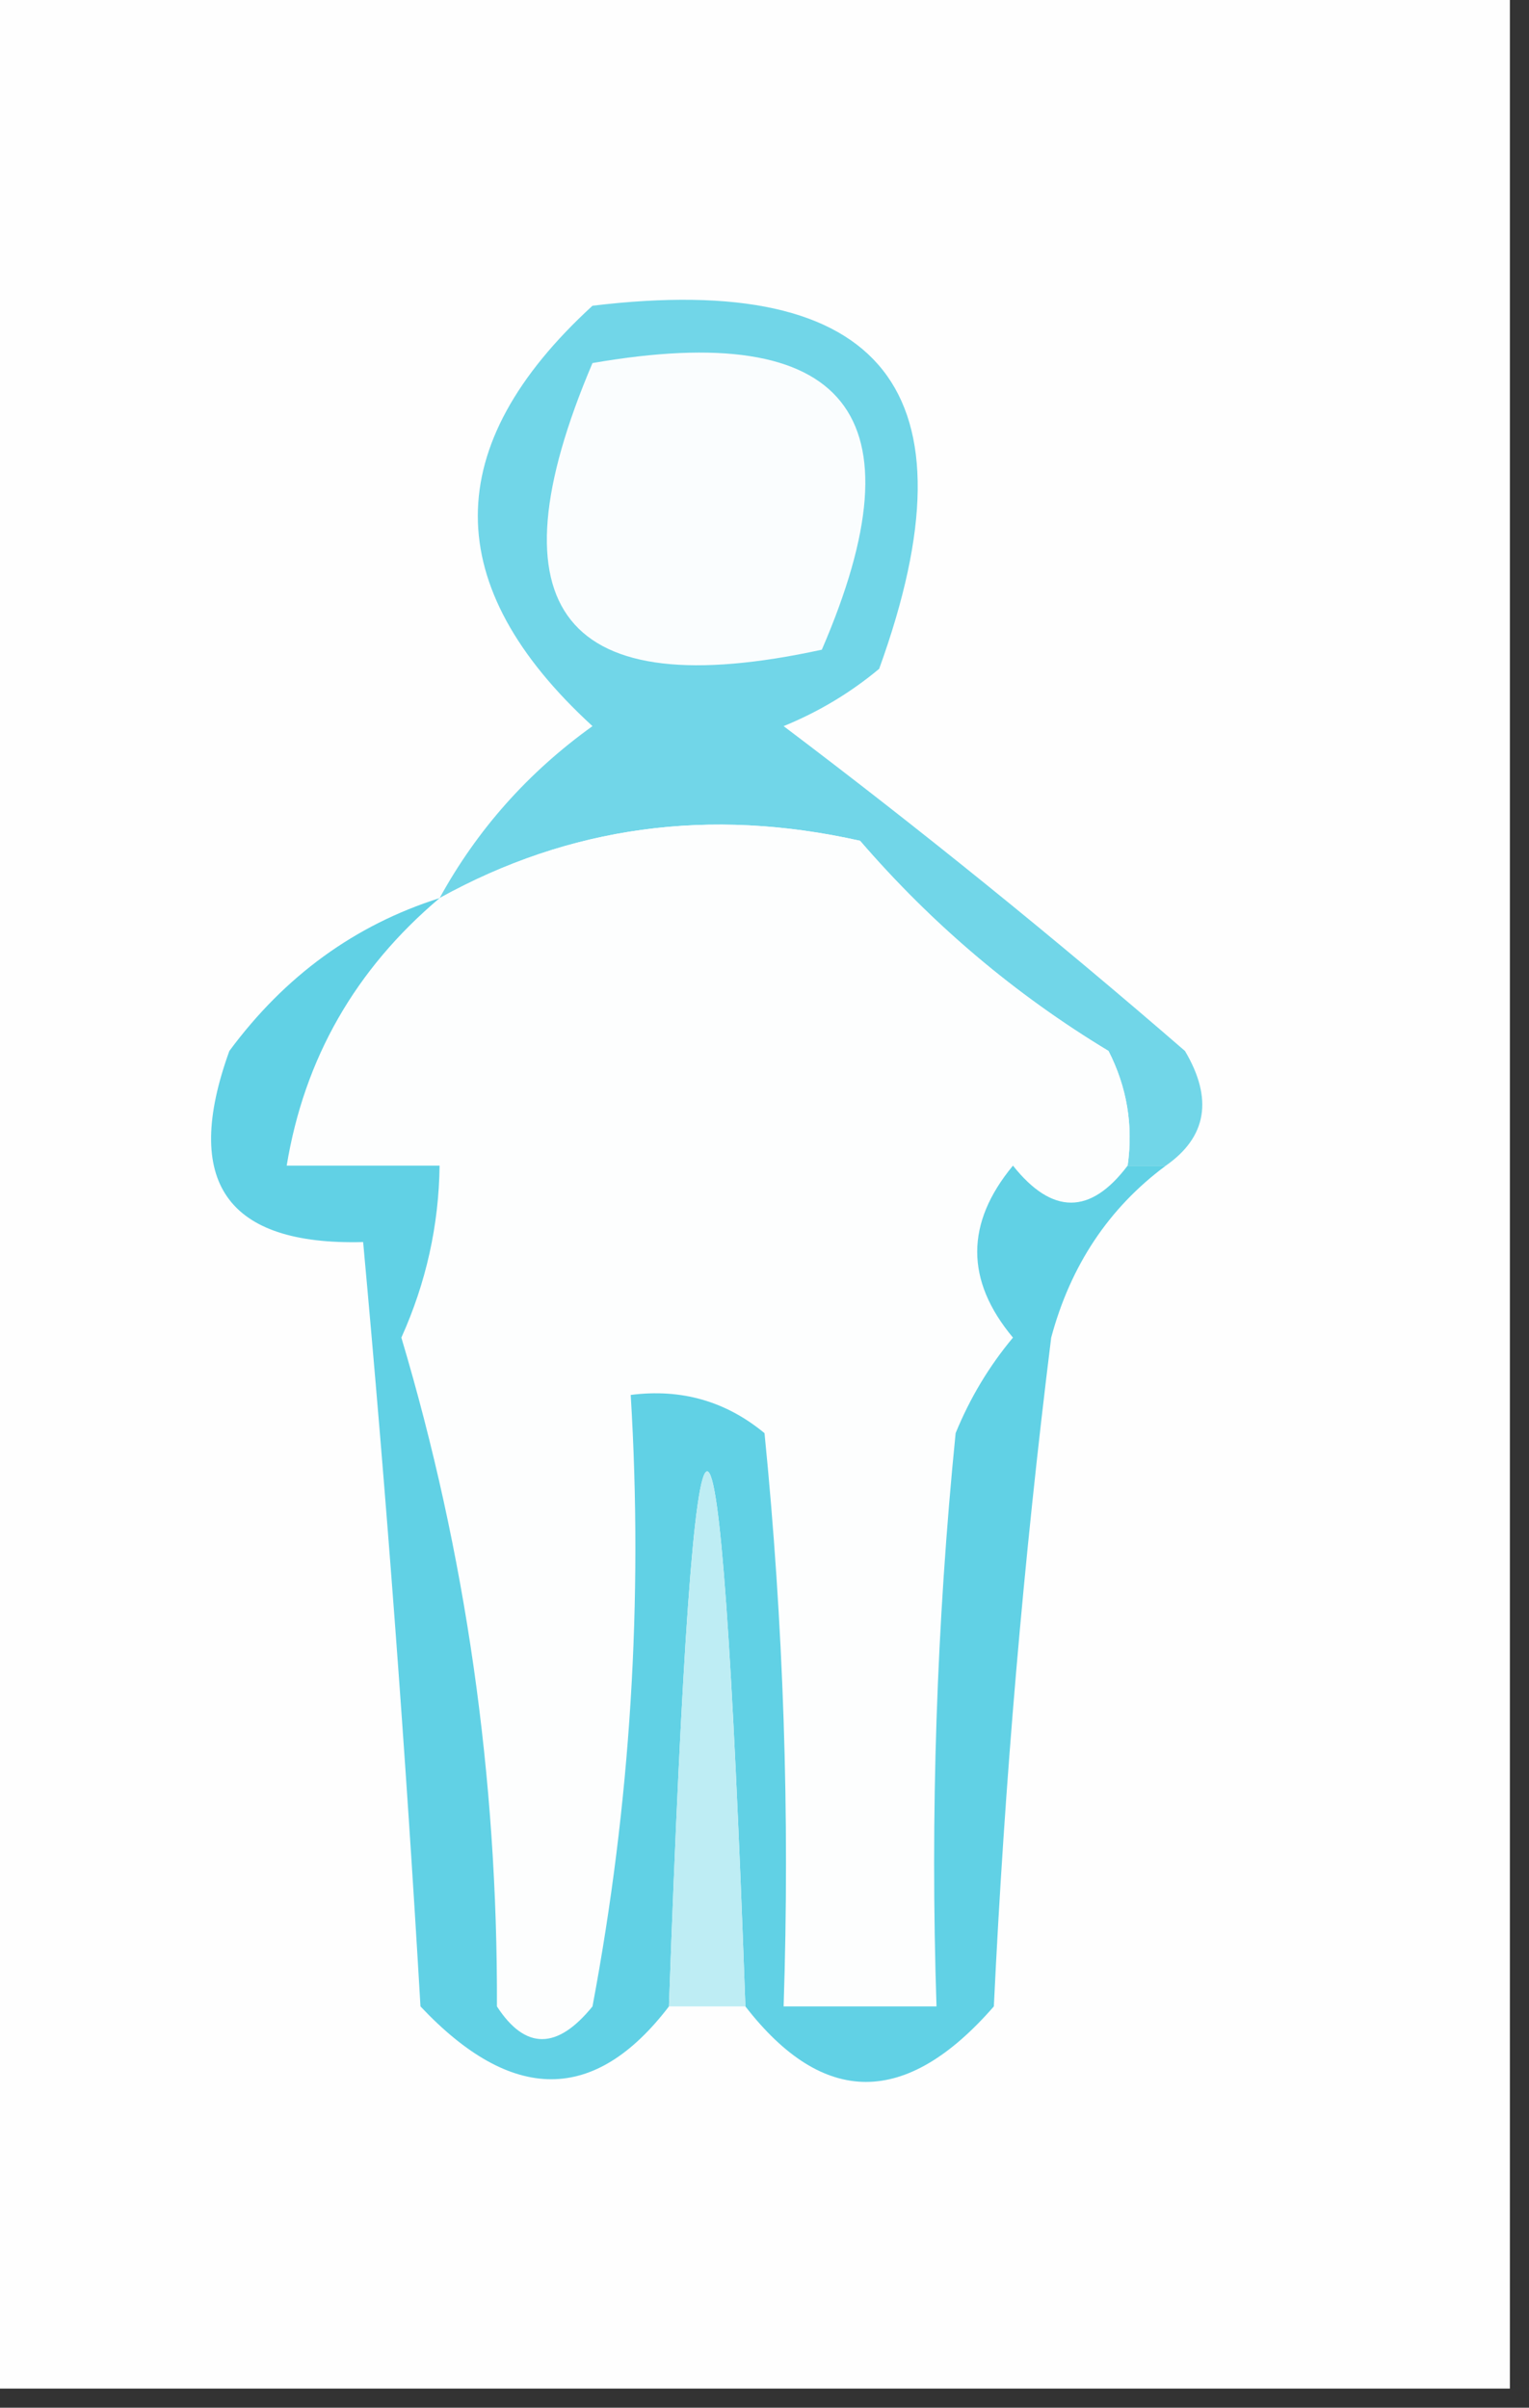 <svg xmlns="http://www.w3.org/2000/svg" xmlns:xlink="http://www.w3.org/1999/xlink" width="40px" height="63px" style="shape-rendering:geometricPrecision; text-rendering:geometricPrecision; image-rendering:optimizeQuality; fill-rule:evenodd; clip-rule:evenodd"><rect width="100%" height="100%" fill="#333333" stroke="none"/><g><path style="opacity:1" fill="#fefefe" d="M -0.5,-0.5 C 12.833,-0.5 26.167,-0.5 39.5,-0.5C 39.5,20.5 39.5,41.5 39.5,62.5C 26.167,62.5 12.833,62.5 -0.5,62.5C -0.5,41.5 -0.5,20.5 -0.5,-0.5 Z"></path></g><g><path style="opacity:1" fill="#71d6e8" d="M 30.5,30.5 C 30.167,30.5 29.833,30.5 29.5,30.5C 29.649,29.448 29.483,28.448 29,27.5C 26.555,26.023 24.388,24.19 22.5,22C 18.567,21.116 14.901,21.616 11.5,23.5C 12.483,21.709 13.816,20.209 15.5,19C 11.5,15.333 11.5,11.667 15.5,8C 23.125,7.078 25.625,10.245 23,17.5C 22.25,18.126 21.416,18.626 20.5,19C 24.092,21.713 27.592,24.547 31,27.5C 31.74,28.749 31.573,29.749 30.5,30.5 Z"></path></g><g><path style="opacity:1" fill="#fafdfe" d="M 15.5,9.5 C 22.158,8.344 24.158,10.845 21.5,17C 14.75,18.469 12.75,15.969 15.5,9.5 Z"></path></g><g><path style="opacity:1" fill="#fdfefe" d="M 29.5,30.5 C 28.527,31.791 27.527,31.791 26.5,30.5C 25.253,32.006 25.253,33.506 26.5,35C 25.874,35.75 25.374,36.584 25,37.5C 24.501,42.489 24.334,47.489 24.5,52.5C 23.167,52.5 21.833,52.5 20.5,52.5C 20.666,47.489 20.499,42.489 20,37.5C 18.989,36.663 17.822,36.33 16.5,36.5C 16.828,41.875 16.495,47.208 15.5,52.5C 14.575,53.641 13.741,53.641 13,52.5C 13.021,46.493 12.188,40.66 10.5,35C 11.148,33.56 11.481,32.06 11.5,30.5C 10.167,30.5 8.833,30.5 7.5,30.5C 7.961,27.697 9.295,25.363 11.5,23.5C 14.901,21.616 18.567,21.116 22.5,22C 24.388,24.19 26.555,26.023 29,27.5C 29.483,28.448 29.649,29.448 29.5,30.5 Z"></path></g><g><path style="opacity:1" fill="#61d1e5" d="M 11.5,23.5 C 9.295,25.363 7.961,27.697 7.5,30.5C 8.833,30.5 10.167,30.5 11.5,30.5C 11.481,32.06 11.148,33.56 10.5,35C 12.188,40.66 13.021,46.493 13,52.5C 13.741,53.641 14.575,53.641 15.5,52.5C 16.495,47.208 16.828,41.875 16.5,36.5C 17.822,36.33 18.989,36.663 20,37.5C 20.499,42.489 20.666,47.489 20.5,52.5C 21.833,52.5 23.167,52.5 24.5,52.5C 24.334,47.489 24.501,42.489 25,37.5C 25.374,36.584 25.874,35.75 26.5,35C 25.253,33.506 25.253,32.006 26.5,30.5C 27.527,31.791 28.527,31.791 29.5,30.5C 29.833,30.5 30.167,30.5 30.5,30.5C 29.008,31.607 28.008,33.107 27.5,35C 26.779,40.809 26.279,46.643 26,52.5C 23.707,55.134 21.54,55.134 19.5,52.5C 18.833,33.833 18.167,33.833 17.5,52.5C 15.56,55.041 13.393,55.041 11,52.5C 10.61,45.816 10.11,39.15 9.5,32.5C 5.929,32.592 4.762,30.926 6,27.5C 7.451,25.536 9.284,24.203 11.5,23.5 Z"></path></g><g><path style="opacity:1" fill="#beedf4" d="M 19.5,52.5 C 18.833,52.5 18.167,52.5 17.5,52.5C 18.167,33.833 18.833,33.833 19.5,52.5 Z"></path></g></svg>
